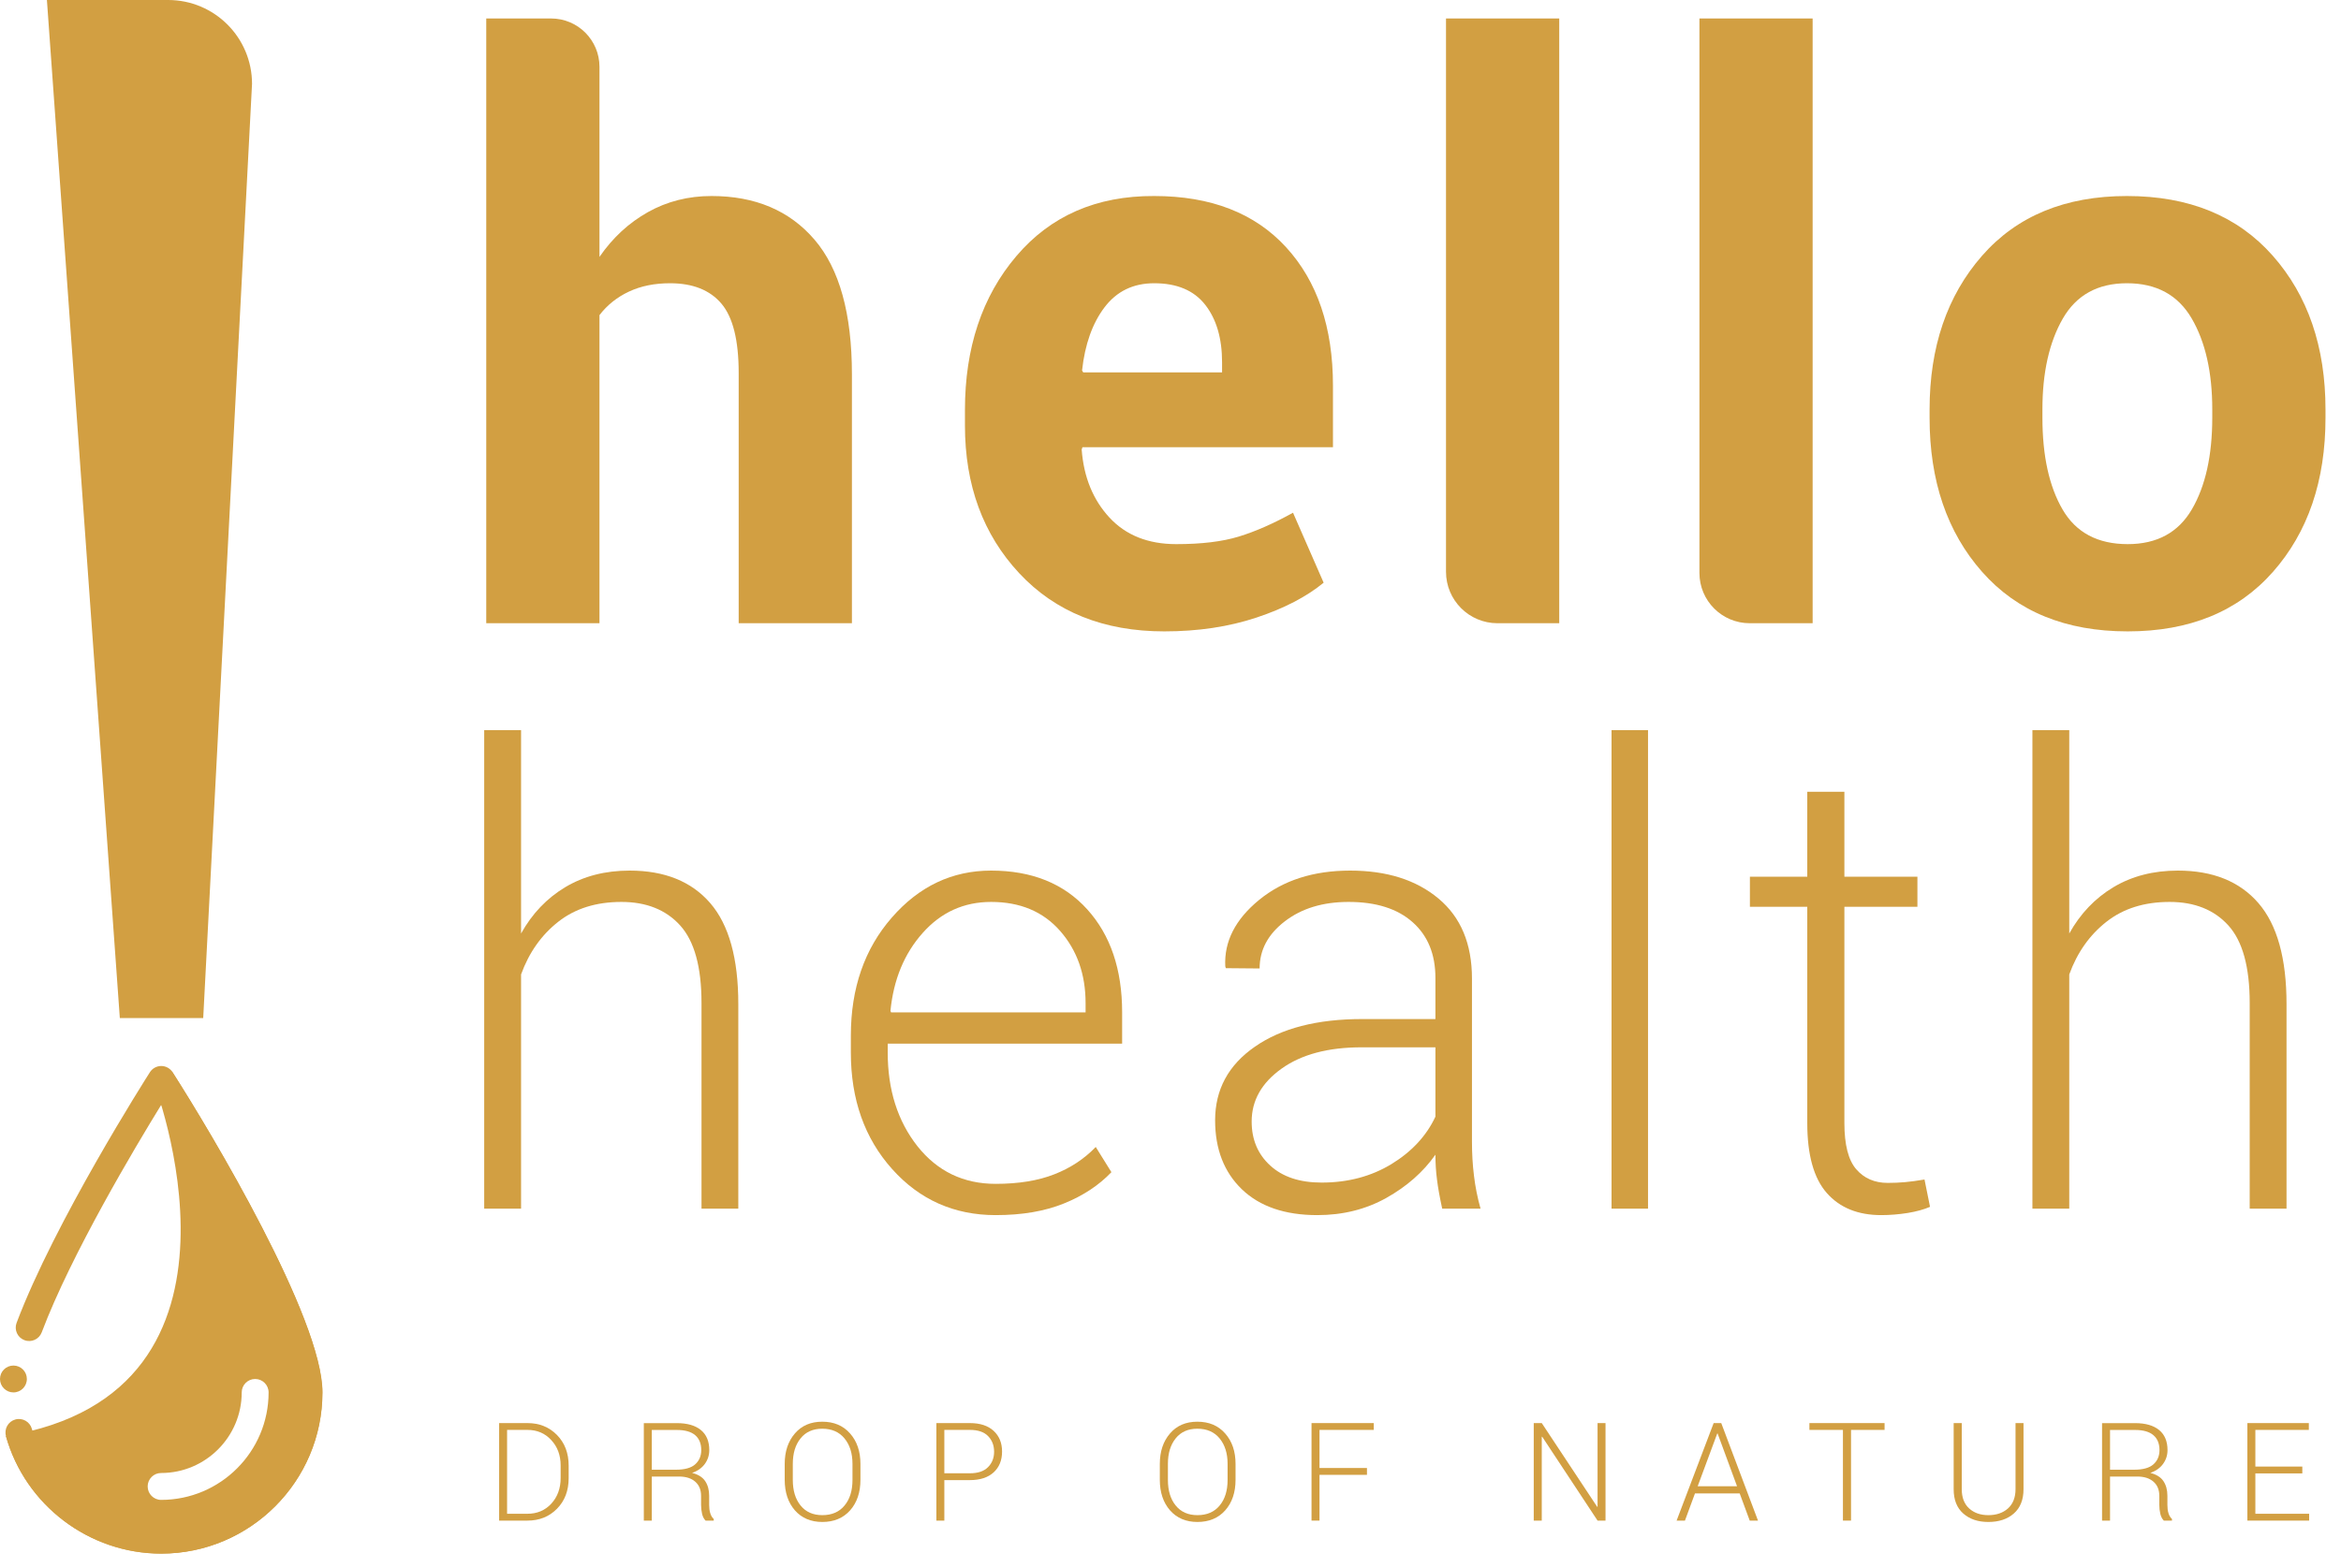 <?xml version="1.0" encoding="UTF-8"?>
<svg width="103px" height="69px" viewBox="0 0 103 69" version="1.1" xmlns="http://www.w3.org/2000/svg" xmlns:xlink="http://www.w3.org/1999/xlink">
    <title>Group</title>
    <g id="Page-1" stroke="none" stroke-width="1" fill="none" fill-rule="evenodd">
        <g id="Home-Mobile" transform="translate(-156, -75)" fill="#D29F42">
            <g id="Group" transform="translate(156, 75)">
                <path d="M26.376,11.306 C26.956,10.464 27.667,9.808 28.509,9.335 C29.351,8.863 30.283,8.627 31.307,8.627 C33.228,8.627 34.739,9.267 35.836,10.546 C36.934,11.826 37.483,13.803 37.483,16.476 L37.483,27.429 L32.501,27.429 L32.501,16.416 C32.501,14.98 32.248,13.962 31.742,13.364 C31.235,12.766 30.482,12.466 29.481,12.466 C28.798,12.466 28.195,12.588 27.672,12.834 C27.149,13.079 26.717,13.424 26.376,13.869 L26.376,27.429 L21.394,27.429 L21.394,0.813 L24.247,0.813 C25.423,0.813 26.376,1.766 26.376,2.942 L26.376,11.306" id="Fill-1"></path>
                <path d="M50.783,12.466 C49.861,12.466 49.134,12.818 48.598,13.524 C48.064,14.229 47.734,15.156 47.609,16.305 L47.661,16.39 L53.769,16.39 L53.769,15.946 C53.769,14.889 53.521,14.044 53.026,13.413 C52.531,12.781 51.784,12.466 50.783,12.466 Z M51.227,27.788 C48.565,27.788 46.438,26.934 44.845,25.229 C43.253,23.522 42.456,21.355 42.456,18.728 L42.456,18.045 C42.456,15.304 43.21,13.046 44.717,11.272 C46.224,9.498 48.246,8.616 50.783,8.627 C53.274,8.627 55.207,9.378 56.584,10.879 C57.96,12.381 58.648,14.411 58.648,16.97 L58.648,19.683 L47.626,19.683 L47.592,19.785 C47.683,20.998 48.09,21.995 48.812,22.776 C49.535,23.558 50.515,23.948 51.755,23.948 C52.859,23.948 53.775,23.838 54.502,23.616 C55.23,23.394 56.026,23.044 56.891,22.566 L58.238,25.645 C57.488,26.262 56.504,26.774 55.287,27.179 C54.07,27.584 52.716,27.788 51.227,27.788 L51.227,27.788 Z" id="Fill-2"></path>
                <path d="M68.604,27.429 L65.886,27.429 C64.636,27.429 63.622,26.416 63.622,25.166 L63.622,0.813 L68.604,0.813 L68.604,27.429" id="Fill-3"></path>
                <path d="M79.753,27.429 L76.985,27.429 C75.762,27.429 74.772,26.438 74.772,25.216 L74.772,0.813 L79.753,0.813 L79.753,27.429" id="Fill-4"></path>
                <path d="M89.863,18.378 C89.863,20.059 90.158,21.407 90.75,22.424 C91.341,23.44 92.297,23.948 93.616,23.948 C94.902,23.948 95.843,23.437 96.439,22.416 C97.037,21.393 97.336,20.047 97.336,18.378 L97.336,18.02 C97.336,16.385 97.034,15.05 96.431,14.016 C95.828,12.983 94.879,12.466 93.582,12.466 C92.297,12.466 91.355,12.986 90.758,14.025 C90.162,15.064 89.863,16.396 89.863,18.02 L89.863,18.378 Z M84.898,18.028 C84.898,15.276 85.666,13.02 87.201,11.263 C88.737,9.506 90.863,8.627 93.582,8.627 C96.312,8.627 98.45,9.503 99.997,11.254 C101.544,13.006 102.318,15.264 102.318,18.028 L102.318,18.387 C102.318,21.162 101.547,23.422 100.006,25.169 C98.465,26.915 96.335,27.788 93.616,27.788 C90.886,27.788 88.751,26.915 87.21,25.169 C85.668,23.422 84.898,21.162 84.898,18.387 L84.898,18.028 L84.898,18.028 Z" id="Fill-5"></path>
                <path d="M22.926,41.085 C23.412,40.211 24.06,39.532 24.868,39.047 C25.679,38.561 26.625,38.316 27.704,38.316 C29.243,38.316 30.424,38.793 31.249,39.747 C32.073,40.702 32.484,42.183 32.484,44.188 L32.484,53.195 L30.865,53.195 L30.865,44.144 C30.865,42.558 30.551,41.419 29.925,40.729 C29.301,40.04 28.438,39.695 27.34,39.695 C26.234,39.695 25.307,39.984 24.565,40.566 C23.823,41.148 23.277,41.921 22.926,42.886 L22.926,53.195 L21.304,53.195 L21.304,32.134 L22.926,32.134 L22.926,41.085" id="Fill-6"></path>
                <path d="M43.607,39.695 C42.409,39.695 41.406,40.15 40.597,41.06 C39.786,41.97 39.314,43.113 39.179,44.486 L39.204,44.555 L47.764,44.555 L47.764,44.15 C47.764,42.884 47.391,41.824 46.644,40.972 C45.896,40.12 44.884,39.695 43.607,39.695 Z M43.808,53.479 C41.982,53.479 40.462,52.803 39.254,51.454 C38.043,50.103 37.436,48.392 37.436,46.323 L37.436,45.582 C37.436,43.493 38.037,41.758 39.24,40.382 C40.44,39.005 41.896,38.316 43.607,38.316 C45.397,38.316 46.806,38.884 47.833,40.018 C48.859,41.151 49.372,42.663 49.372,44.555 L49.372,45.932 L39.058,45.932 L39.058,46.321 C39.058,47.965 39.494,49.338 40.365,50.445 C41.24,51.548 42.387,52.103 43.808,52.103 C44.818,52.103 45.676,51.962 46.387,51.683 C47.099,51.405 47.706,51.005 48.211,50.48 L48.9,51.589 C48.351,52.166 47.653,52.627 46.812,52.966 C45.971,53.308 44.969,53.479 43.808,53.479 L43.808,53.479 Z" id="Fill-7"></path>
                <path d="M58.147,52.047 C59.308,52.047 60.334,51.774 61.225,51.231 C62.116,50.685 62.762,49.99 63.156,49.146 L63.156,46.094 L59.904,46.094 C58.436,46.094 57.264,46.406 56.387,47.032 C55.51,47.658 55.071,48.434 55.071,49.361 C55.071,50.152 55.341,50.798 55.888,51.297 C56.431,51.796 57.184,52.047 58.147,52.047 Z M63.454,53.195 C63.347,52.701 63.269,52.273 63.225,51.912 C63.178,51.554 63.156,51.187 63.156,50.82 C62.618,51.584 61.896,52.218 60.996,52.723 C60.097,53.225 59.085,53.479 57.959,53.479 C56.536,53.479 55.432,53.101 54.643,52.345 C53.857,51.589 53.463,50.574 53.463,49.305 C53.463,47.957 54.045,46.875 55.212,46.067 C56.376,45.256 57.951,44.85 59.931,44.85 L63.156,44.85 L63.156,43.041 C63.156,41.998 62.822,41.179 62.152,40.586 C61.482,39.99 60.541,39.695 59.336,39.695 C58.21,39.695 57.278,39.976 56.536,40.544 C55.791,41.113 55.421,41.805 55.421,42.624 L53.934,42.611 L53.91,42.528 C53.855,41.441 54.351,40.464 55.399,39.606 C56.45,38.746 57.783,38.316 59.405,38.316 C61.016,38.316 62.312,38.727 63.291,39.546 C64.273,40.365 64.764,41.54 64.764,43.068 L64.764,50.252 C64.764,50.765 64.792,51.264 64.853,51.75 C64.911,52.235 65.007,52.718 65.142,53.195 L63.454,53.195 L63.454,53.195 Z" id="Fill-8"></path>
                <polygon id="Fill-9" points="70.905 53.195 72.51 53.195 72.51 32.134 70.905 32.134"></polygon>
                <path d="M81.15,34.848 L81.15,38.586 L84.363,38.586 L84.363,39.91 L81.15,39.91 L81.15,49.427 C81.15,50.381 81.324,51.06 81.671,51.46 C82.016,51.86 82.479,52.061 83.056,52.061 C83.315,52.061 83.569,52.05 83.817,52.028 C84.066,52.006 84.35,51.967 84.675,51.912 L84.918,53.115 C84.648,53.231 84.319,53.322 83.933,53.385 C83.544,53.446 83.158,53.479 82.772,53.479 C81.746,53.479 80.946,53.154 80.375,52.505 C79.804,51.857 79.517,50.831 79.517,49.427 L79.517,39.91 L76.993,39.91 L76.993,38.586 L79.517,38.586 L79.517,34.848 L81.15,34.848" id="Fill-10"></path>
                <path d="M91.044,41.085 C91.53,40.211 92.178,39.532 92.987,39.047 C93.798,38.561 94.744,38.316 95.822,38.316 C97.362,38.316 98.542,38.793 99.367,39.747 C100.192,40.702 100.603,42.183 100.603,44.188 L100.603,53.195 L98.983,53.195 L98.983,44.144 C98.983,42.558 98.669,41.419 98.043,40.729 C97.419,40.04 96.556,39.695 95.458,39.695 C94.352,39.695 93.425,39.984 92.683,40.566 C91.941,41.148 91.395,41.921 91.044,42.886 L91.044,53.195 L89.423,53.195 L89.423,32.134 L91.044,32.134 L91.044,41.085" id="Fill-11"></path>
                <path d="M22.311,62.932 L22.311,66.623 L23.208,66.623 C23.633,66.623 23.983,66.474 24.256,66.179 C24.529,65.881 24.667,65.506 24.667,65.054 L24.667,64.494 C24.667,64.047 24.529,63.674 24.253,63.379 C23.98,63.081 23.63,62.932 23.208,62.932 L22.311,62.932 Z M21.961,66.924 L21.961,62.632 L23.208,62.632 C23.732,62.632 24.165,62.808 24.507,63.156 C24.849,63.506 25.02,63.956 25.02,64.505 L25.02,65.056 C25.02,65.605 24.849,66.055 24.507,66.402 C24.165,66.75 23.732,66.924 23.208,66.924 L21.961,66.924 L21.961,66.924 Z" id="Fill-12"></path>
                <path d="M28.678,64.684 L29.737,64.684 C30.123,64.684 30.407,64.607 30.584,64.45 C30.763,64.292 30.854,64.083 30.854,63.818 C30.854,63.534 30.763,63.316 30.587,63.164 C30.407,63.012 30.14,62.935 29.781,62.935 L28.678,62.935 L28.678,64.684 Z M28.678,64.985 L28.678,66.924 L28.327,66.924 L28.327,62.634 L29.781,62.634 C30.239,62.634 30.592,62.736 30.838,62.938 C31.083,63.139 31.207,63.434 31.207,63.821 C31.207,64.05 31.141,64.251 31.009,64.433 C30.876,64.612 30.691,64.742 30.451,64.825 C30.716,64.891 30.909,65.012 31.025,65.183 C31.141,65.354 31.202,65.572 31.202,65.832 L31.202,66.234 C31.202,66.367 31.216,66.488 31.249,66.593 C31.279,66.701 31.331,66.786 31.403,66.852 L31.403,66.924 L31.044,66.924 C30.973,66.852 30.92,66.753 30.89,66.626 C30.863,66.499 30.846,66.367 30.846,66.229 L30.846,65.837 C30.846,65.572 30.763,65.365 30.592,65.214 C30.421,65.062 30.184,64.985 29.88,64.985 L28.678,64.985 L28.678,64.985 Z" id="Fill-13"></path>
                <path d="M37.508,64.428 C37.508,63.961 37.389,63.589 37.155,63.305 C36.92,63.021 36.595,62.88 36.178,62.88 C35.77,62.88 35.45,63.021 35.224,63.305 C34.995,63.589 34.882,63.961 34.882,64.428 L34.882,65.134 C34.882,65.6 34.995,65.978 35.224,66.259 C35.453,66.543 35.772,66.684 36.181,66.684 C36.6,66.684 36.926,66.543 37.157,66.262 C37.392,65.981 37.508,65.603 37.508,65.134 L37.508,64.428 Z M37.858,65.128 C37.858,65.682 37.706,66.132 37.403,66.474 C37.099,66.814 36.691,66.984 36.181,66.984 C35.679,66.984 35.276,66.814 34.975,66.474 C34.677,66.132 34.526,65.682 34.526,65.128 L34.526,64.43 C34.526,63.879 34.677,63.432 34.975,63.087 C35.273,62.742 35.673,62.571 36.178,62.571 C36.688,62.571 37.097,62.742 37.4,63.087 C37.706,63.432 37.858,63.879 37.858,64.43 L37.858,65.128 L37.858,65.128 Z" id="Fill-14"></path>
                <path d="M41.549,64.841 L42.674,64.841 C43.03,64.841 43.295,64.75 43.471,64.571 C43.651,64.392 43.739,64.165 43.739,63.892 C43.739,63.617 43.651,63.388 43.474,63.205 C43.298,63.023 43.03,62.932 42.674,62.932 L41.549,62.932 L41.549,64.841 Z M41.549,65.142 L41.549,66.924 L41.199,66.924 L41.199,62.632 L42.674,62.632 C43.124,62.632 43.474,62.748 43.72,62.976 C43.968,63.205 44.089,63.509 44.089,63.884 C44.089,64.267 43.968,64.571 43.72,64.8 C43.474,65.026 43.124,65.142 42.674,65.142 L41.549,65.142 L41.549,65.142 Z" id="Fill-15"></path>
                <path d="M54.012,64.428 C54.012,63.961 53.893,63.589 53.659,63.305 C53.424,63.021 53.099,62.88 52.682,62.88 C52.274,62.88 51.954,63.021 51.728,63.305 C51.499,63.589 51.386,63.961 51.386,64.428 L51.386,65.134 C51.386,65.6 51.499,65.978 51.728,66.259 C51.957,66.543 52.277,66.684 52.685,66.684 C53.104,66.684 53.43,66.543 53.661,66.262 C53.896,65.981 54.012,65.603 54.012,65.134 L54.012,64.428 Z M54.362,65.128 C54.362,65.682 54.21,66.132 53.907,66.474 C53.604,66.814 53.195,66.984 52.685,66.984 C52.183,66.984 51.78,66.814 51.48,66.474 C51.181,66.132 51.03,65.682 51.03,65.128 L51.03,64.43 C51.03,63.879 51.181,63.432 51.48,63.087 C51.777,62.742 52.177,62.571 52.682,62.571 C53.192,62.571 53.601,62.742 53.904,63.087 C54.21,63.432 54.362,63.879 54.362,64.43 L54.362,65.128 L54.362,65.128 Z" id="Fill-16"></path>
                <polyline id="Fill-17" points="60.144 64.91 58.056 64.91 58.056 66.924 57.705 66.924 57.705 62.632 60.444 62.632 60.444 62.932 58.056 62.932 58.056 64.609 60.144 64.609 60.144 64.91"></polyline>
                <polyline id="Fill-18" points="70.64 66.924 70.29 66.924 67.854 63.233 67.835 63.236 67.835 66.924 67.482 66.924 67.482 62.632 67.835 62.632 70.273 66.317 70.29 66.314 70.29 62.632 70.64 62.632 70.64 66.924"></polyline>
                <path d="M74.695,65.412 L76.427,65.412 L75.572,63.09 L75.556,63.09 L74.695,65.412 Z M76.543,65.727 L74.576,65.727 L74.135,66.924 L73.768,66.924 L75.398,62.632 L75.732,62.632 L77.349,66.924 L76.985,66.924 L76.543,65.727 L76.543,65.727 Z" id="Fill-19"></path>
                <polyline id="Fill-20" points="82.918 62.932 81.442 62.932 81.442 66.924 81.086 66.924 81.086 62.932 79.611 62.932 79.611 62.632 82.918 62.632 82.918 62.932"></polyline>
                <path d="M89.031,62.632 L89.031,65.542 C89.031,66.008 88.887,66.367 88.601,66.615 C88.316,66.863 87.944,66.984 87.483,66.984 C87.028,66.984 86.661,66.86 86.38,66.612 C86.099,66.364 85.958,66.008 85.958,65.542 L85.958,62.632 L86.314,62.632 L86.314,65.539 C86.314,65.906 86.421,66.187 86.636,66.386 C86.854,66.585 87.136,66.684 87.483,66.684 C87.836,66.684 88.123,66.587 88.347,66.389 C88.567,66.19 88.68,65.906 88.68,65.539 L88.68,62.632 L89.031,62.632" id="Fill-21"></path>
                <path d="M92.838,64.684 L93.897,64.684 C94.283,64.684 94.567,64.607 94.744,64.45 C94.923,64.292 95.014,64.083 95.014,63.818 C95.014,63.534 94.923,63.316 94.746,63.164 C94.567,63.012 94.3,62.935 93.941,62.935 L92.838,62.935 L92.838,64.684 Z M92.838,64.985 L92.838,66.924 L92.487,66.924 L92.487,62.634 L93.941,62.634 C94.399,62.634 94.752,62.736 94.998,62.938 C95.243,63.139 95.367,63.434 95.367,63.821 C95.367,64.05 95.301,64.251 95.168,64.433 C95.036,64.612 94.851,64.742 94.611,64.825 C94.876,64.891 95.069,65.012 95.185,65.183 C95.301,65.354 95.362,65.572 95.362,65.832 L95.362,66.234 C95.362,66.367 95.375,66.488 95.408,66.593 C95.439,66.701 95.491,66.786 95.563,66.852 L95.563,66.924 L95.204,66.924 C95.133,66.852 95.08,66.753 95.05,66.626 C95.022,66.499 95.006,66.367 95.006,66.229 L95.006,65.837 C95.006,65.572 94.923,65.365 94.752,65.214 C94.581,65.062 94.344,64.985 94.04,64.985 L92.838,64.985 L92.838,64.985 Z" id="Fill-22"></path>
                <polyline id="Fill-23" points="101.298 64.847 99.232 64.847 99.232 66.623 101.598 66.623 101.598 66.924 98.881 66.924 98.881 62.632 101.585 62.632 101.585 62.932 99.232 62.932 99.232 64.546 101.298 64.546 101.298 64.847"></polyline>
                <path d="M8.941,44.806 L5.272,44.806 L2.064,0 L7.398,0 C9.437,0 11.089,1.653 11.089,3.691 L8.941,44.806" id="Fill-24"></path>
                <path d="M1.182,60.691 C1.182,61.018 0.918,61.282 0.591,61.282 C0.265,61.282 1.07114317e-13,61.018 1.07114317e-13,60.691 C1.07114317e-13,60.364 0.265,60.1 0.591,60.1 C0.918,60.1 1.182,60.364 1.182,60.691" id="Fill-25"></path>
                <path d="M7.593,47.189 C7.484,47.019 7.296,46.916 7.094,46.916 C6.893,46.916 6.705,47.019 6.596,47.189 C6.426,47.456 2.407,53.77 0.73,58.221 C0.615,58.526 0.769,58.867 1.074,58.982 C1.38,59.098 1.721,58.944 1.836,58.638 C3.128,55.209 5.951,50.481 7.096,48.622 C9.117,51.89 13.006,58.711 13.006,61.282 C13.006,64.542 10.354,67.194 7.094,67.194 C4.455,67.194 2.114,65.422 1.402,62.884 C1.314,62.569 0.987,62.386 0.673,62.474 C0.358,62.562 0.175,62.889 0.263,63.203 C1.118,66.249 3.928,68.376 7.094,68.376 C11.006,68.376 14.189,65.194 14.189,61.282 C14.189,58.023 9.279,49.825 7.593,47.189" id="Fill-26"></path>
                <path d="M7.088,66.012 C6.762,66.012 6.497,65.747 6.497,65.42 C6.497,65.094 6.762,64.829 7.088,64.829 C9.044,64.829 10.635,63.238 10.635,61.282 C10.635,60.956 10.9,60.691 11.226,60.691 C11.553,60.691 11.818,60.956 11.818,61.282 C11.818,63.89 9.696,66.012 7.088,66.012 Z M7.587,47.189 C7.478,47.019 6.737,47.554 6.737,47.554 C6.737,47.554 12.101,61.282 0.257,63.203 C1.112,66.249 3.921,68.377 7.088,68.377 C11,68.377 14.183,65.194 14.183,61.282 C14.183,58.023 9.273,49.825 7.587,47.189 L7.587,47.189 Z" id="Fill-27"></path>
            </g>
        </g>
    </g>
</svg>